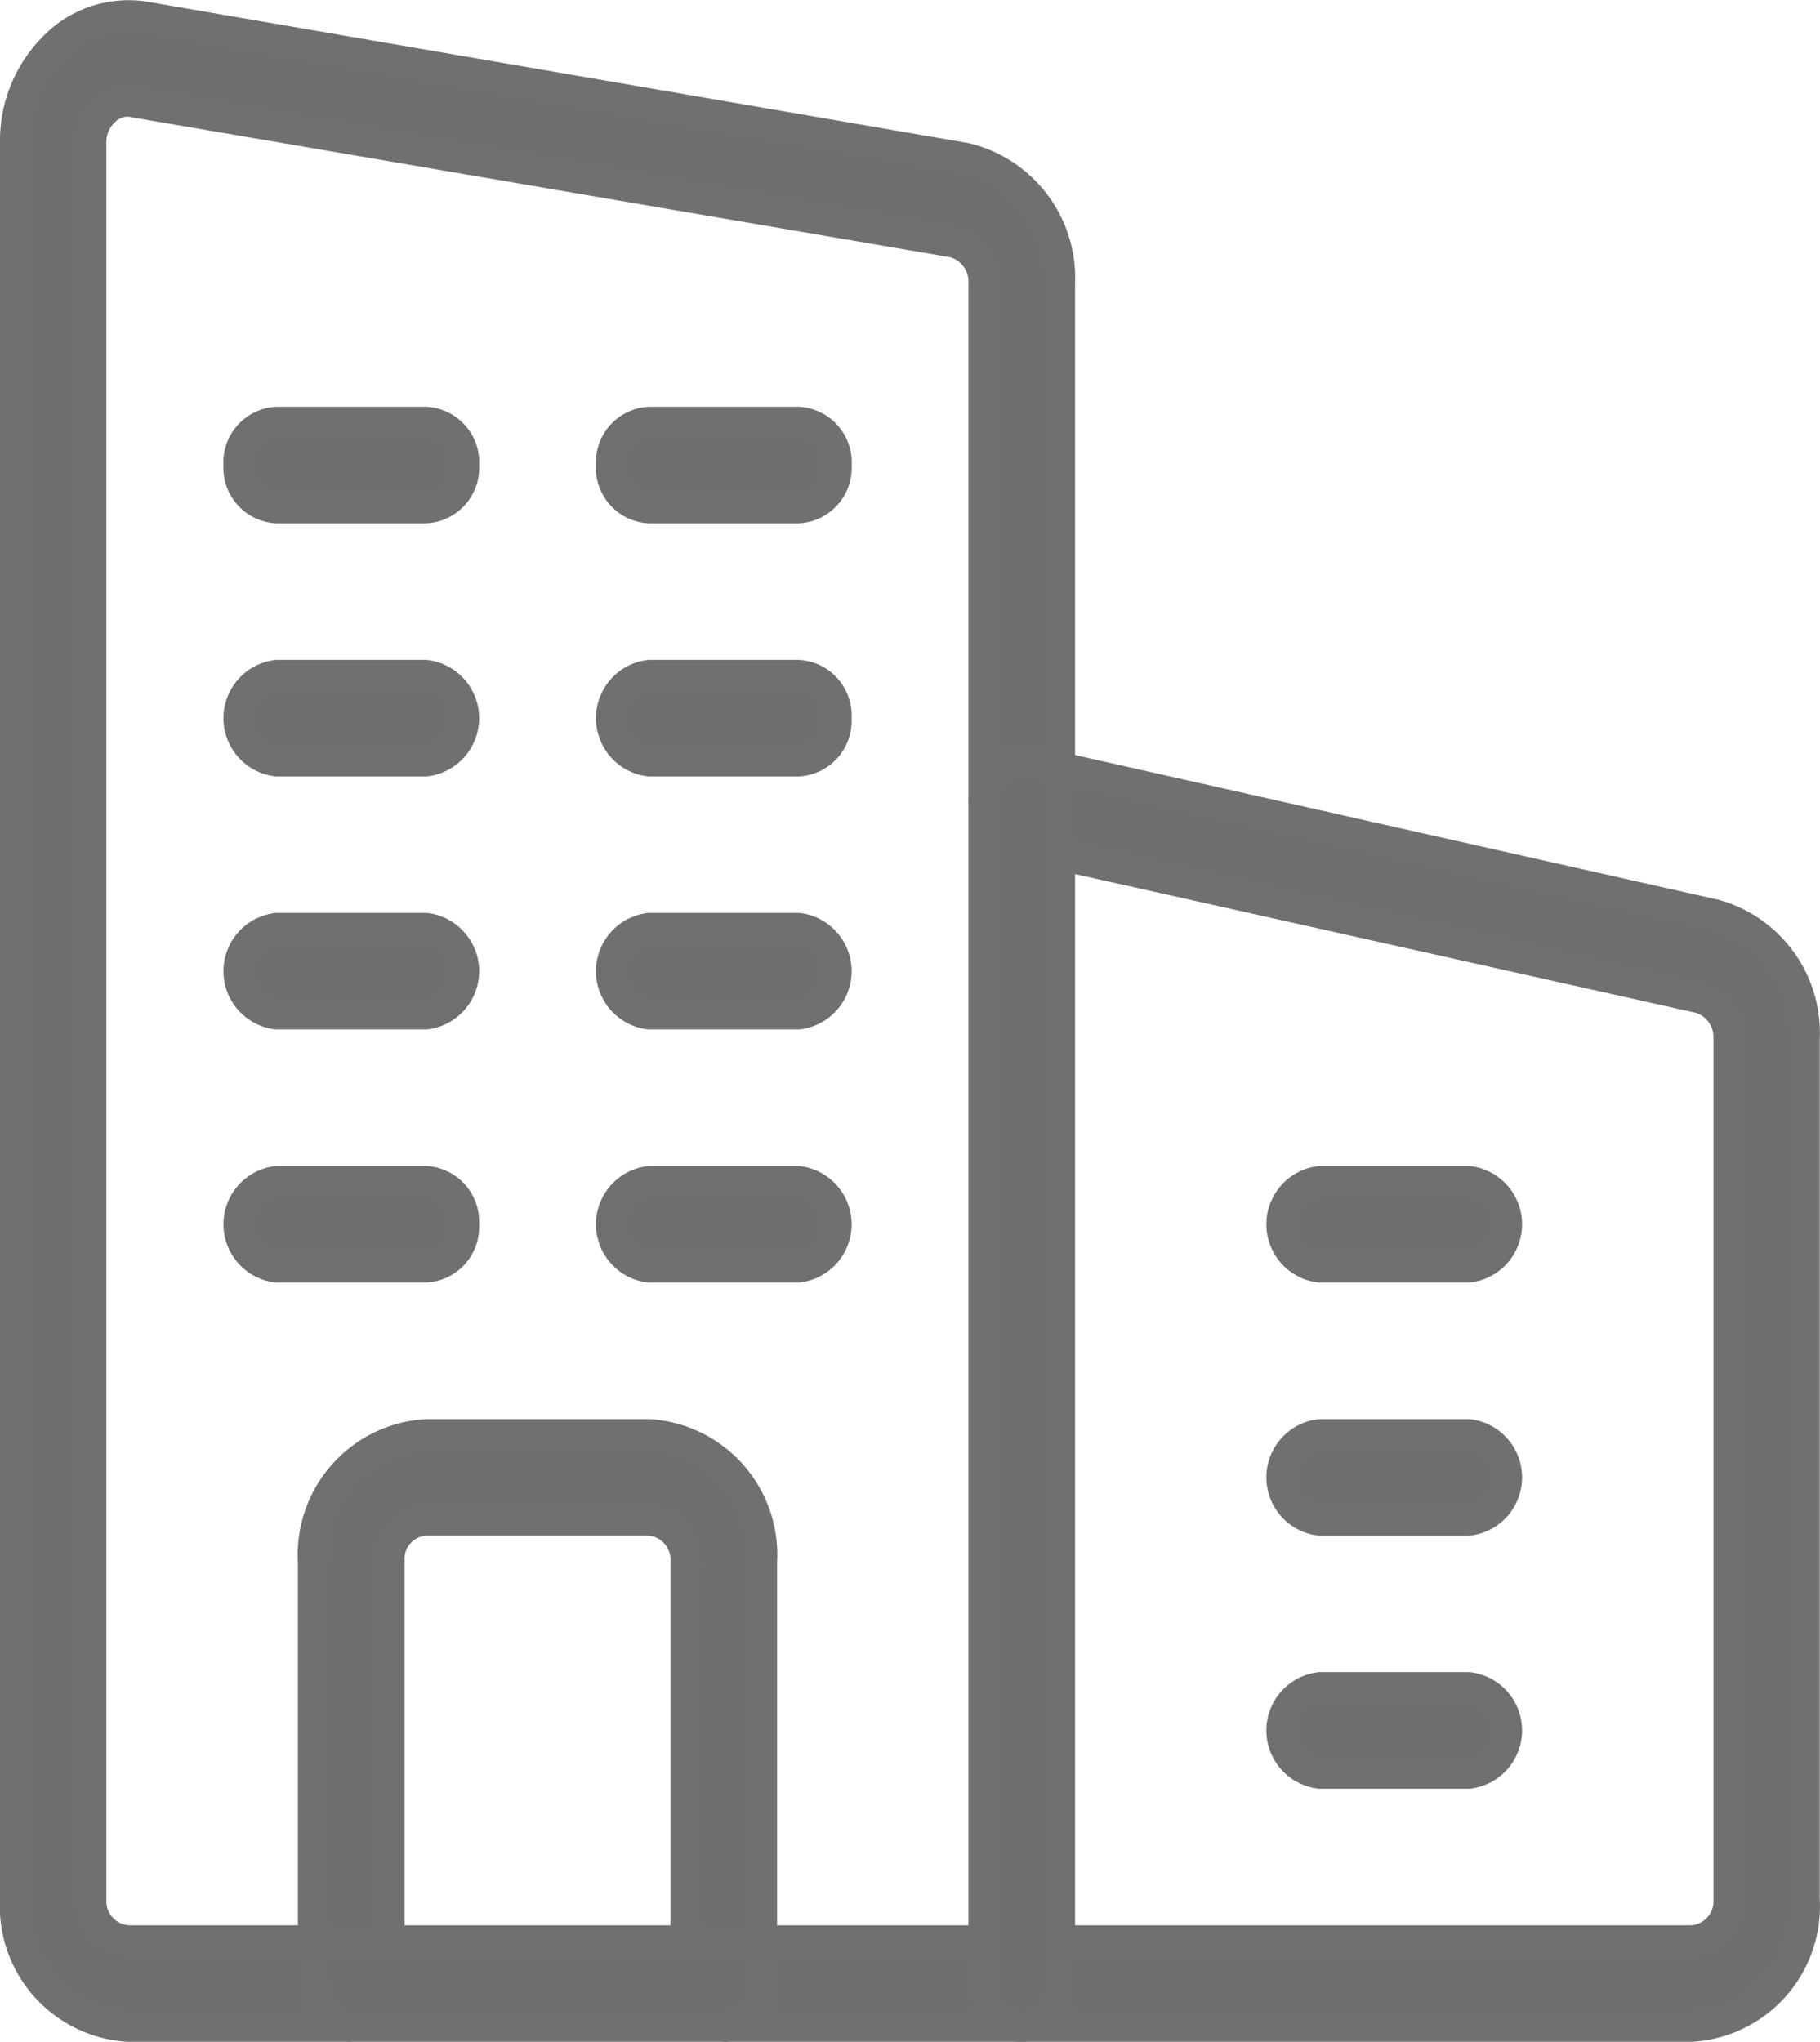 <svg xmlns="http://www.w3.org/2000/svg" width="22.651" height="25.403" viewBox="0 0 22.651 25.403">
  <g id="Entity_Name-icon" transform="translate(0.2 0.022)">
    <path id="Path_7465" data-name="Path 7465" d="M13.964,9.09l8.168,1.837a1.517,1.517,0,0,1,1.1,1.532V23.165a1.489,1.489,0,0,1-1.391,1.574H13.5a.492.492,0,0,0,.464-.525v-.525h7.881a.5.5,0,0,0,.464-.525V12.459a.518.518,0,0,0-.362-.514l-7.983-1.784Z" transform="translate(-0.984 0.442)" fill="#6f6f6f" stroke="#707070" stroke-width="0.4"/>
    <path id="Path_7466" data-name="Path 7466" d="M19.318,14a.529.529,0,0,1,0,1.05H17.464a.529.529,0,0,1,0-1.05Z" transform="translate(-1.239 0.685)" fill="#6f6f6f" stroke="#707070" stroke-width="0.4"/>
    <path id="Path_7467" data-name="Path 7467" d="M19.318,17a.529.529,0,0,1,0,1.05H17.464a.529.529,0,0,1,0-1.05Z" transform="translate(-1.239 0.834)" fill="#6f6f6f" stroke="#707070" stroke-width="0.4"/>
    <path id="Path_7468" data-name="Path 7468" d="M19.318,20a.529.529,0,0,1,0,1.05H17.464a.529.529,0,0,1,0-1.05Z" transform="translate(-1.239 0.982)" fill="#6f6f6f" stroke="#707070" stroke-width="0.4"/>
    <path id="Path_7469" data-name="Path 7469" d="M13.927,24.219a.467.467,0,1,1-.927,0V9.525a.591.591,0,0,1,.167-.409.445.445,0,0,1,.389-.1l.371.084V24.219Z" transform="translate(-0.947 0.437)" fill="#6f6f6f" stroke="#707070" stroke-width="0.4"/>
    <path id="Path_7470" data-name="Path 7470" d="M12.745,23v.525a.492.492,0,0,0,.464.525H9.5a.492.492,0,0,0,.464-.525V23Z" transform="translate(-0.692 1.131)" fill="#6f6f6f" stroke="#707070" stroke-width="0.4"/>
    <path id="Path_7471" data-name="Path 7471" d="M10.318,5a.492.492,0,0,1,.464.525.492.492,0,0,1-.464.525H8.464A.492.492,0,0,1,8,5.525.492.492,0,0,1,8.464,5Z" transform="translate(-0.583 0.239)" fill="#6f6f6f" stroke="#707070" stroke-width="0.4"/>
    <path id="Path_7472" data-name="Path 7472" d="M10.781,8.525a.492.492,0,0,1-.464.525H8.464a.529.529,0,0,1,0-1.05h1.854A.492.492,0,0,1,10.781,8.525Z" transform="translate(-0.583 0.388)" fill="#6f6f6f" stroke="#707070" stroke-width="0.4"/>
    <path id="Path_7473" data-name="Path 7473" d="M10.318,11a.529.529,0,0,1,0,1.05H8.464a.529.529,0,0,1,0-1.05Z" transform="translate(-0.583 0.536)" fill="#6f6f6f" stroke="#707070" stroke-width="0.4"/>
    <path id="Path_7474" data-name="Path 7474" d="M10.318,14a.529.529,0,0,1,0,1.05H8.464a.529.529,0,0,1,0-1.05Z" transform="translate(-0.583 0.685)" fill="#6f6f6f" stroke="#707070" stroke-width="0.4"/>
    <path id="Path_7475" data-name="Path 7475" d="M5.781,14.525a.492.492,0,0,1-.464.525H3.464a.529.529,0,0,1,0-1.05H5.318A.492.492,0,0,1,5.781,14.525Z" transform="translate(-0.219 0.685)" fill="#6f6f6f" stroke="#707070" stroke-width="0.4"/>
    <path id="Path_7476" data-name="Path 7476" d="M5.318,5a.492.492,0,0,1,.464.525.492.492,0,0,1-.464.525H3.464A.492.492,0,0,1,3,5.525.492.492,0,0,1,3.464,5Z" transform="translate(-0.219 0.239)" fill="#6f6f6f" stroke="#707070" stroke-width="0.4"/>
    <path id="Path_7477" data-name="Path 7477" d="M5.318,8a.529.529,0,0,1,0,1.05H3.464a.529.529,0,0,1,0-1.05Z" transform="translate(-0.219 0.388)" fill="#6f6f6f" stroke="#707070" stroke-width="0.4"/>
    <path id="Path_7478" data-name="Path 7478" d="M5.318,11a.529.529,0,0,1,0,1.05H3.464a.529.529,0,0,1,0-1.05Z" transform="translate(-0.219 0.536)" fill="#6f6f6f" stroke="#707070" stroke-width="0.4"/>
    <path id="Path_7479" data-name="Path 7479" d="M8.636,18.574a.5.5,0,0,0-.464-.525H5.391a.492.492,0,0,0-.464.525V23.3H4V18.574A1.489,1.489,0,0,1,5.391,17H8.172a1.489,1.489,0,0,1,1.391,1.574V23.3H8.636Z" transform="translate(-0.292 0.834)" fill="#6f6f6f" stroke="#707070" stroke-width="0.4"/>
    <path id="Path_7480" data-name="Path 7480" d="M4.927,23H9.563v.525a.492.492,0,0,1-.464.525H4.464A.492.492,0,0,1,4,23.525V23Z" transform="translate(-0.292 1.131)" fill="#6f6f6f" stroke="#707070" stroke-width="0.4"/>
    <path id="Path_7481" data-name="Path 7481" d="M1.622.2,11.812,1.954A1.524,1.524,0,0,1,12.98,3.507V9.532l-.371-.084a.445.445,0,0,0-.389.1.591.591,0,0,0-.167.409V3.507a.516.516,0,0,0-.389-.525L1.474,1.24a.228.228,0,0,0-.083-.01.409.409,0,0,0-.3.126.53.53,0,0,0-.167.4V23.606a.5.5,0,0,0,.464.525H3.708v.525a.492.492,0,0,0,.464.525H1.391A1.489,1.489,0,0,1,0,23.606V1.754A1.635,1.635,0,0,1,.491.558,1.28,1.28,0,0,1,1.622.2Z" transform="translate(0 0)" fill="#6f6f6f" stroke="#707070" stroke-width="0.4"/>
  </g>
</svg>
